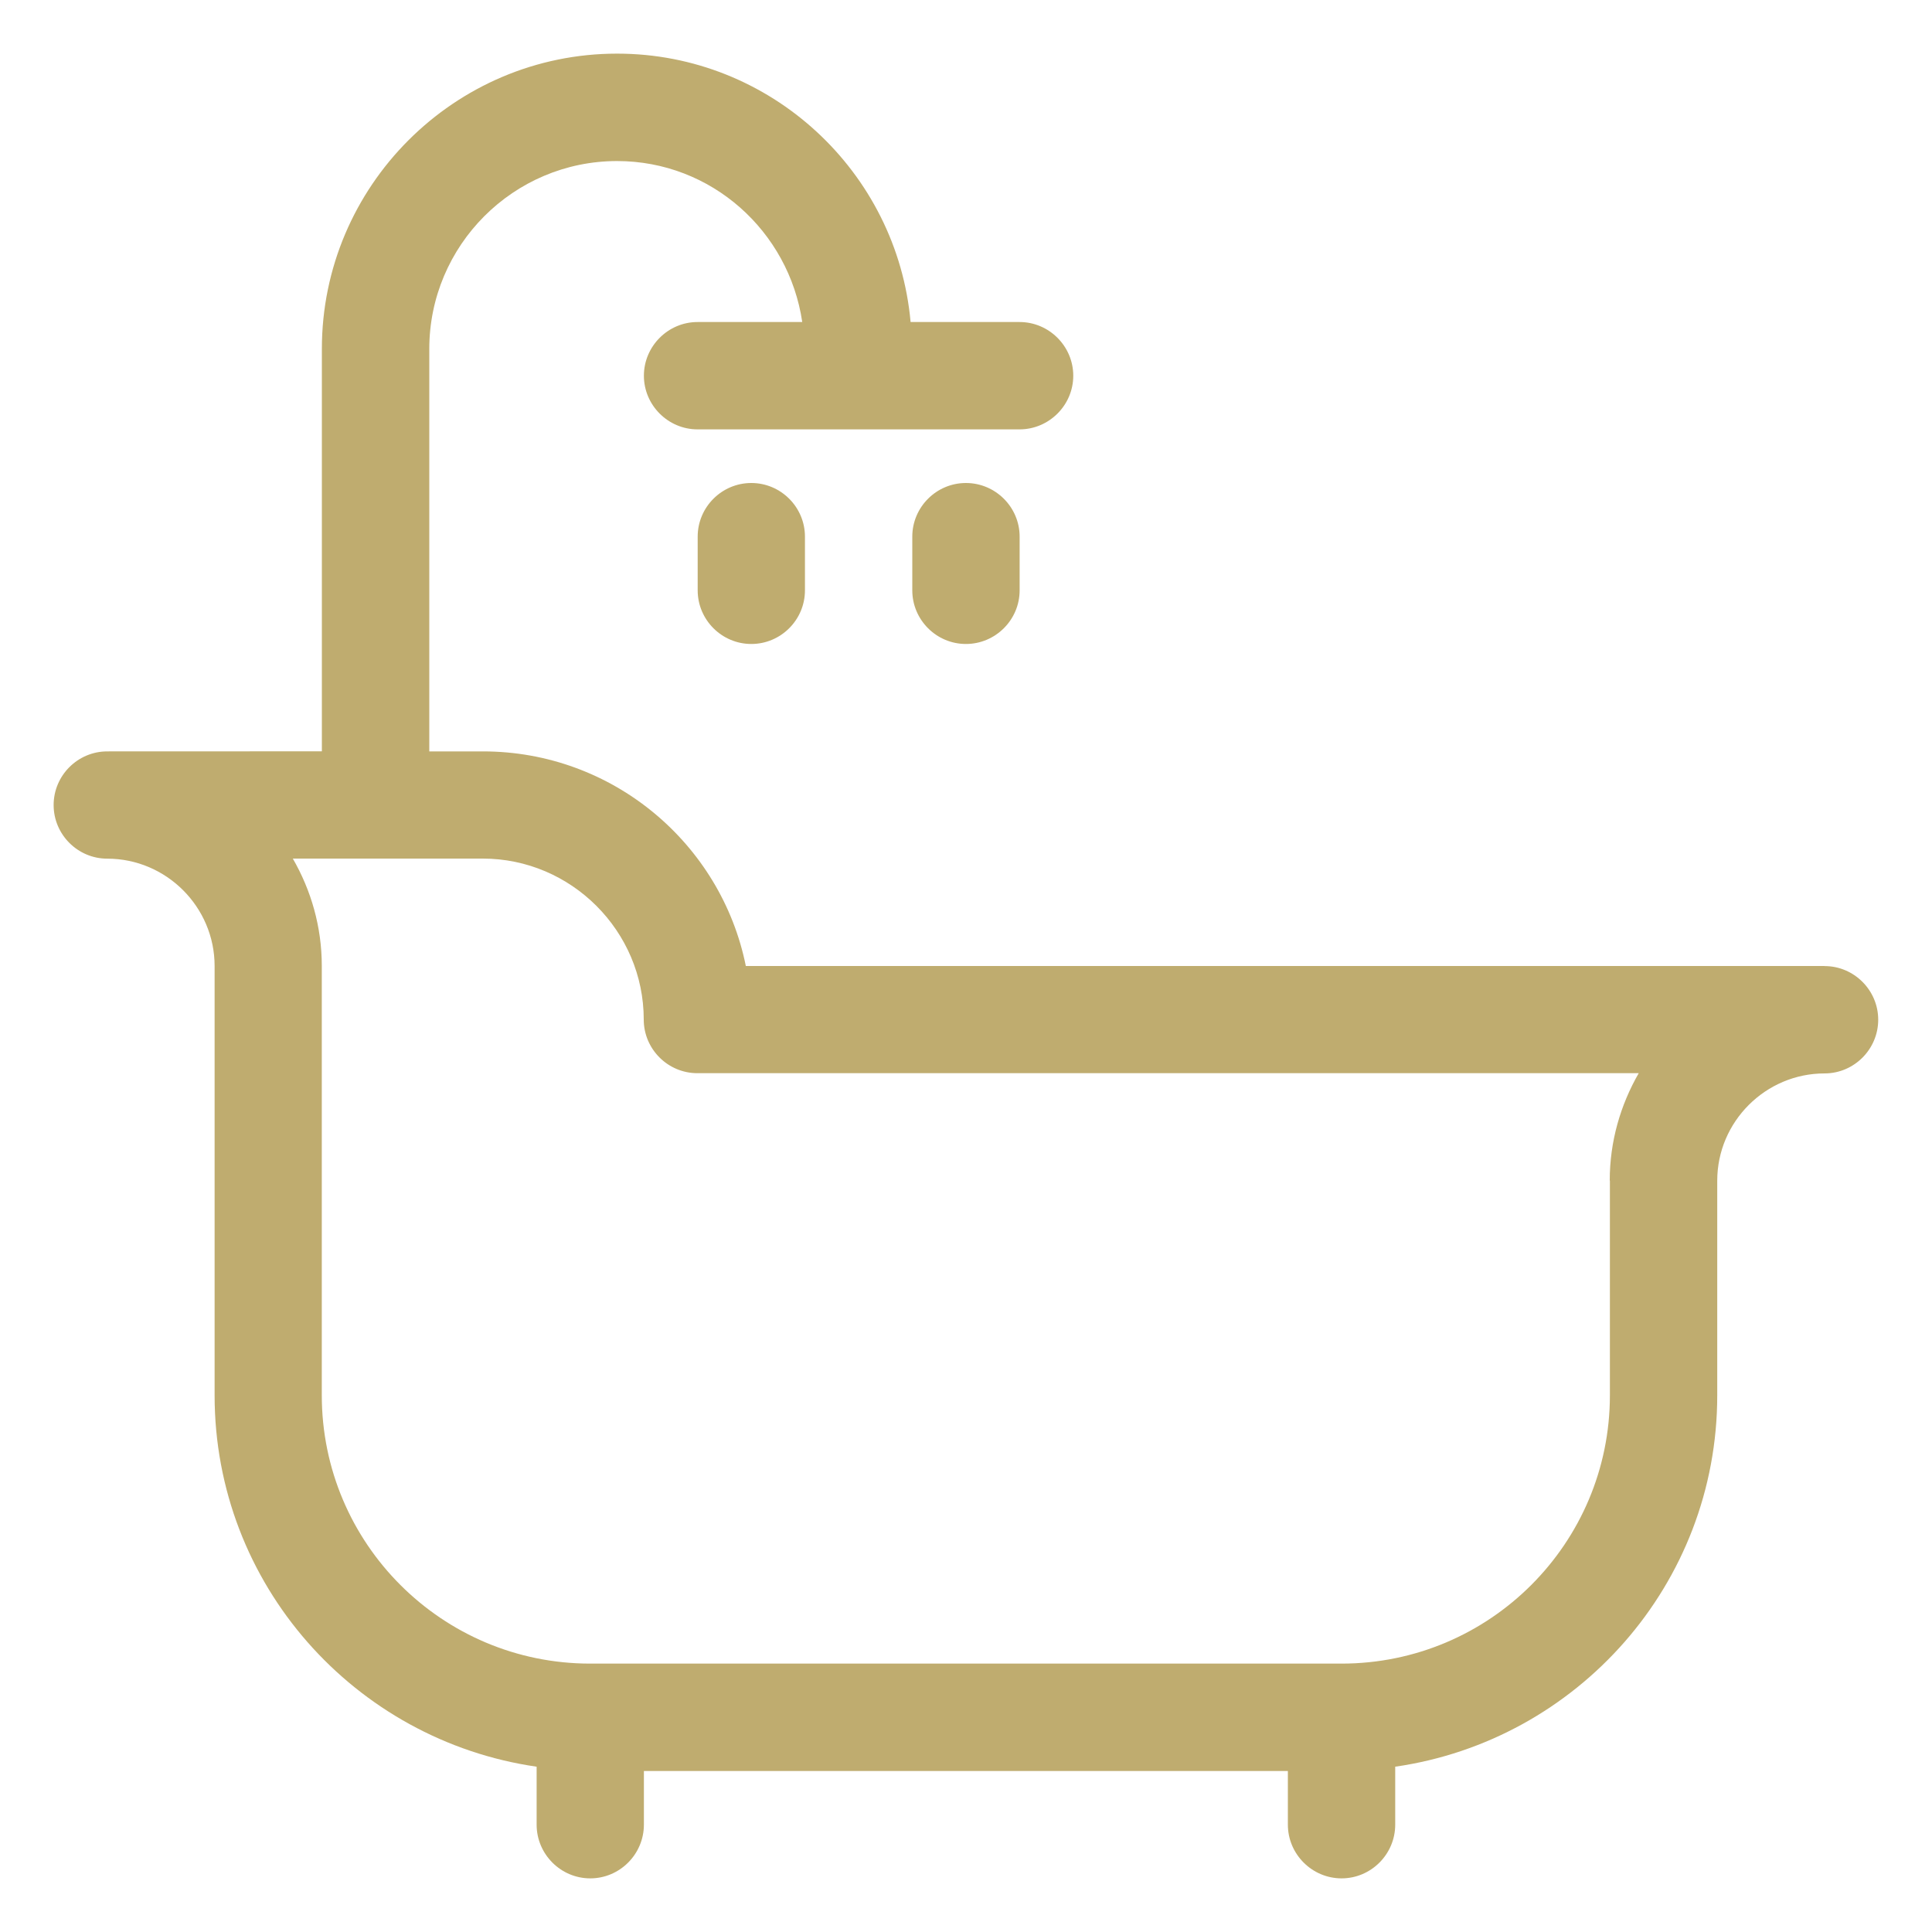 <?xml version="1.0" encoding="UTF-8"?>
<svg xmlns="http://www.w3.org/2000/svg" width="25" height="25" viewBox="0 0 25 25" fill="none">
  <g clip-path="url(#clip0_4_4422)">
    <path d="M23.61 12.5H9.651C9.332 10.917 7.929 9.723 6.249 9.723H5.555V4.515C5.555 3.175 6.645 2.084 7.985 2.084C9.208 2.084 10.208 2.994 10.381 4.167H9.026C8.645 4.167 8.332 4.48 8.332 4.862C8.332 5.243 8.645 5.556 9.026 5.556H13.193C13.575 5.556 13.888 5.243 13.888 4.862C13.888 4.48 13.575 4.167 13.193 4.167H11.783C11.609 2.223 9.971 0.694 7.985 0.694C5.88 0.694 4.165 2.409 4.165 4.514V9.722L1.388 9.723C1.006 9.723 0.694 10.035 0.694 10.417C0.694 10.799 1.006 11.111 1.388 11.111C2.152 11.111 2.777 11.736 2.777 12.5V18.056C2.777 20.5 4.589 22.52 6.944 22.861V23.611C6.944 23.993 7.256 24.306 7.638 24.306C8.02 24.306 8.332 23.993 8.332 23.611V22.917H16.665V23.611C16.665 23.993 16.978 24.306 17.36 24.306C17.742 24.306 18.054 23.993 18.054 23.611V22.861C20.409 22.522 22.221 20.5 22.221 18.056V15.278C22.221 14.515 22.846 13.89 23.61 13.89C23.992 13.89 24.304 13.577 24.304 13.195C24.304 12.814 23.992 12.501 23.61 12.501L23.61 12.5ZM20.832 15.277V18.055C20.832 19.972 19.276 21.527 17.359 21.527H7.637C5.72 21.527 4.164 19.972 4.164 18.055V12.499C4.164 11.992 4.025 11.519 3.789 11.11H6.247C7.392 11.11 8.33 12.048 8.33 13.193C8.33 13.575 8.642 13.887 9.024 13.887H21.205C20.969 14.298 20.83 14.769 20.83 15.276L20.832 15.277ZM9.722 6.25C10.104 6.25 10.416 6.562 10.416 6.944V7.639C10.416 8.021 10.104 8.333 9.722 8.333C9.34 8.333 9.028 8.021 9.028 7.639V6.944C9.028 6.562 9.34 6.25 9.722 6.25ZM12.499 6.25C12.881 6.25 13.194 6.562 13.194 6.944V7.639C13.194 8.021 12.881 8.333 12.499 8.333C12.117 8.333 11.805 8.021 11.805 7.639V6.944C11.805 6.562 12.117 6.25 12.499 6.25Z" fill="#BFAC6F"></path>
  </g>
  <defs>
    <clipPath id="clip0_4_4422">
      <rect width="25" height="25" fill="white"></rect>
    </clipPath>
  </defs>
</svg>

